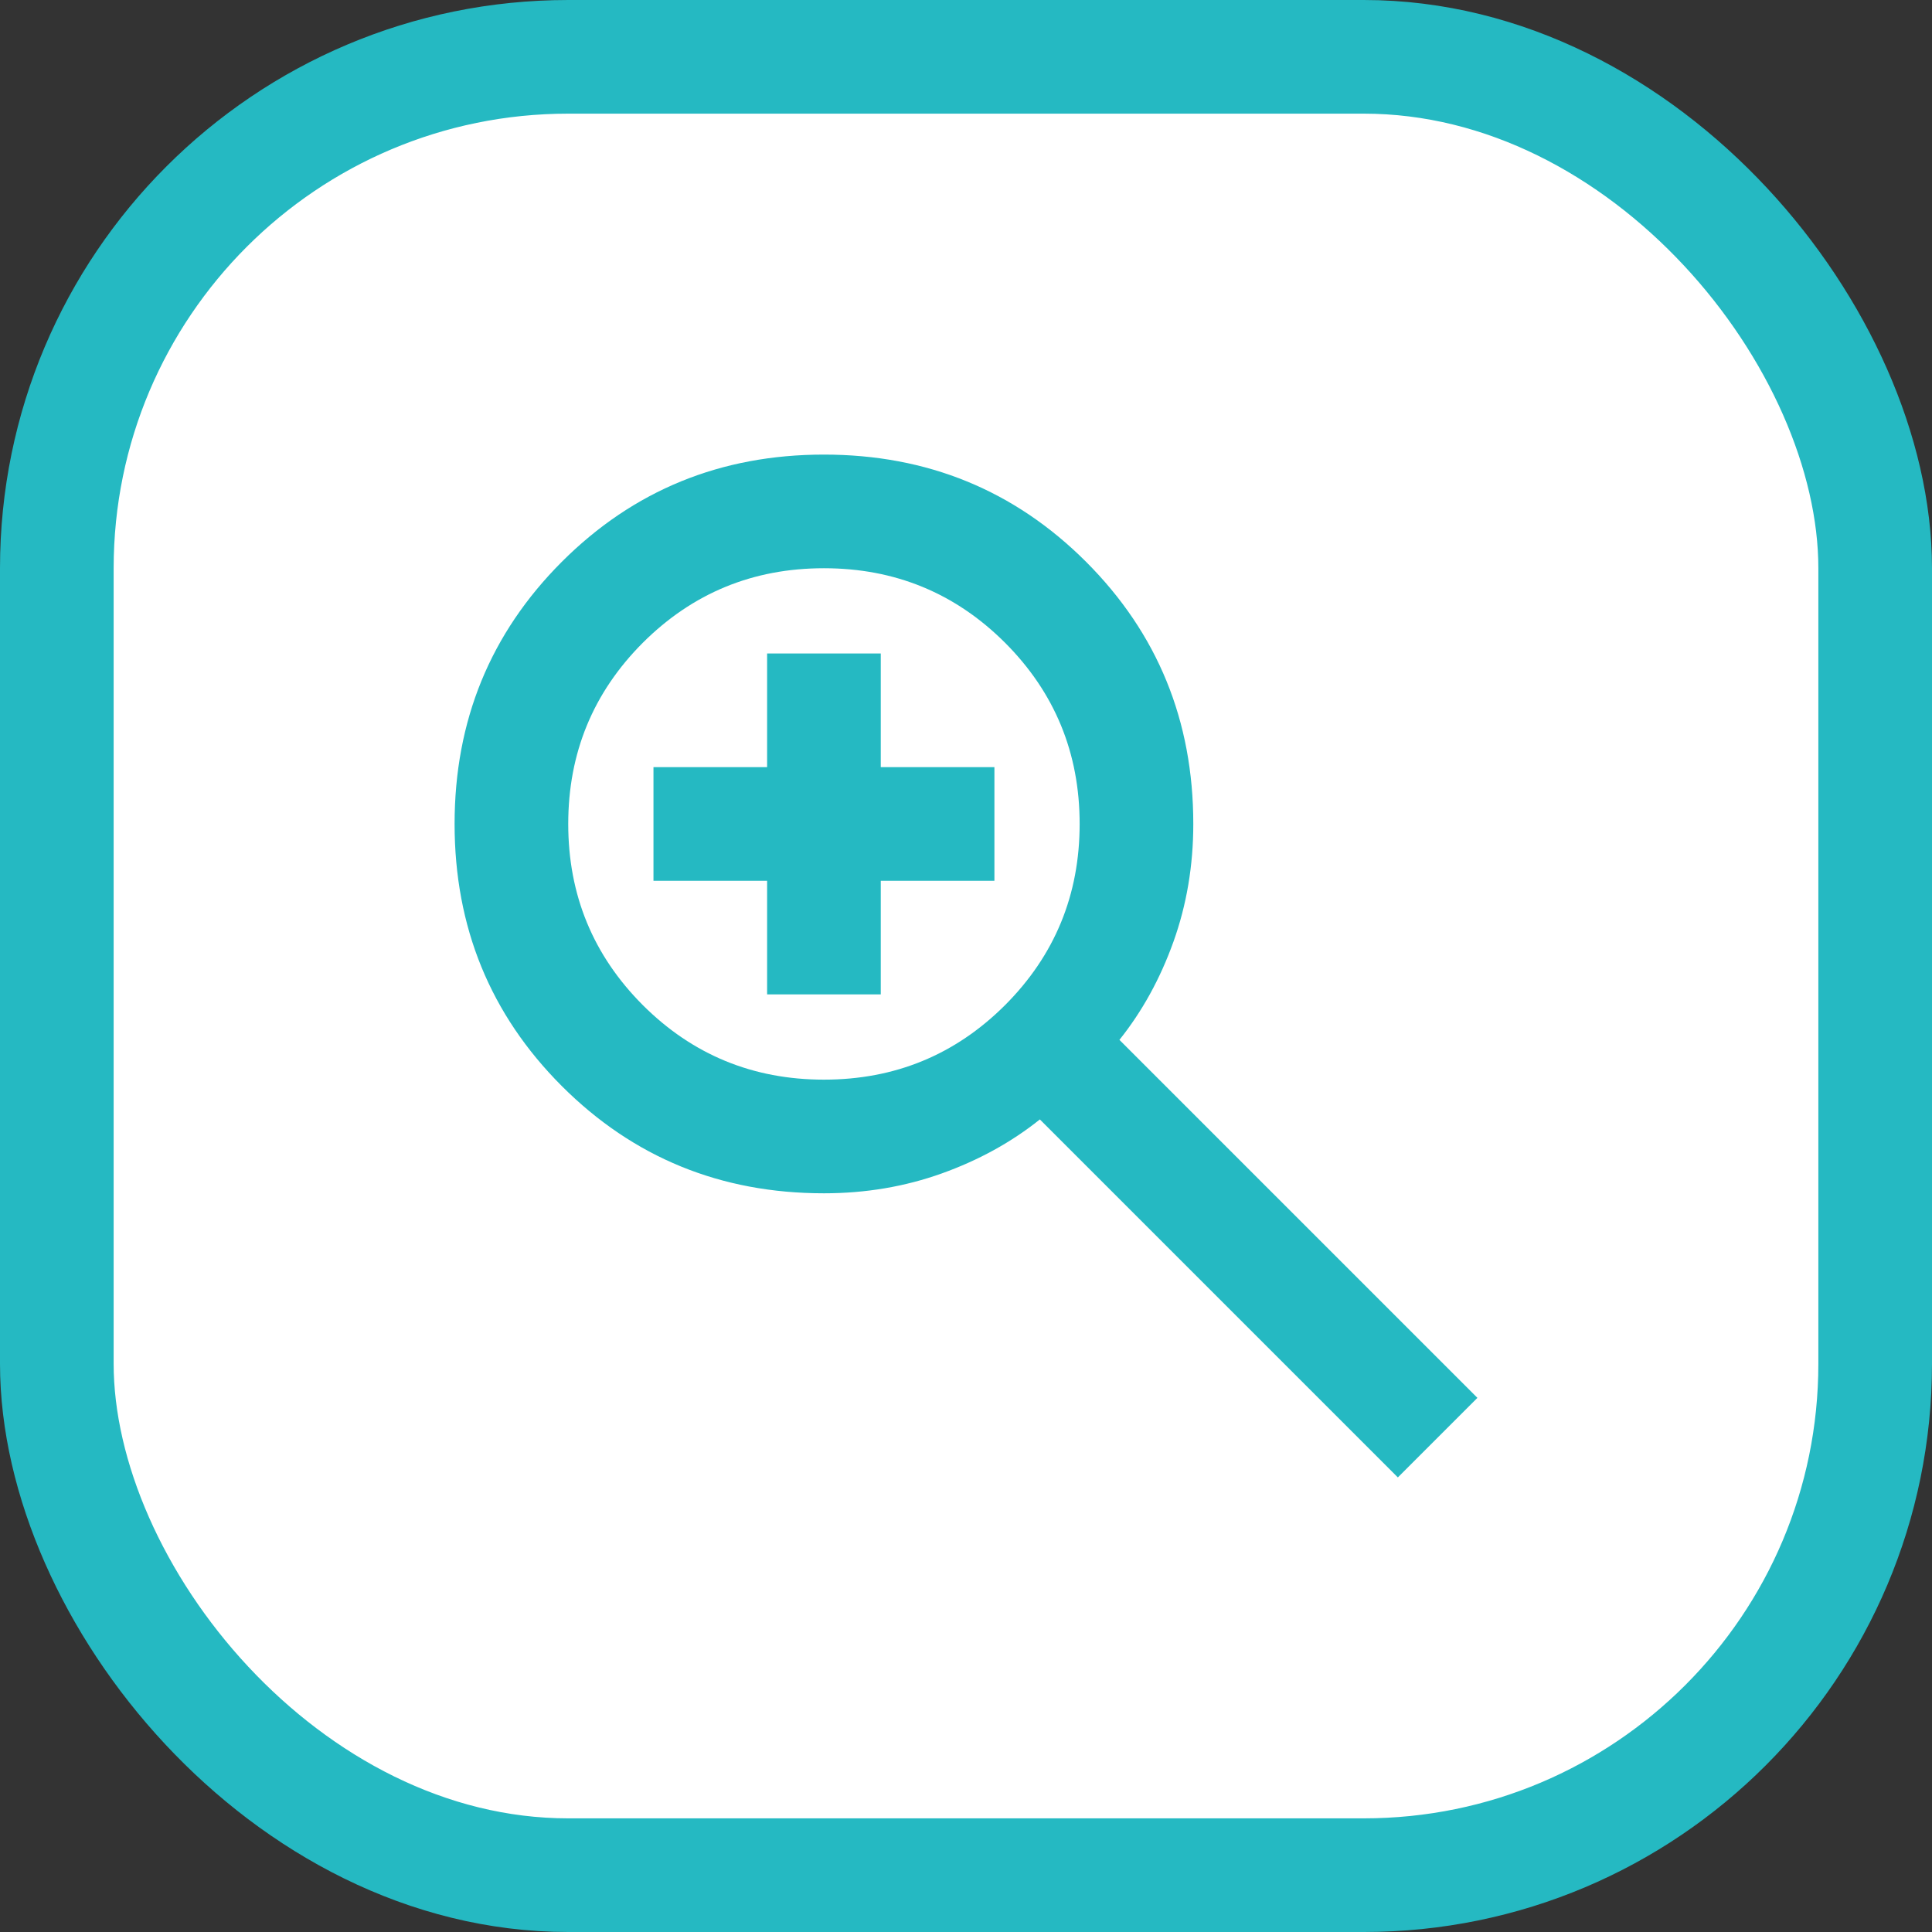 <svg width="34" height="34" viewBox="0 0 34 34" fill="none" xmlns="http://www.w3.org/2000/svg">
<rect x="0" y="0" width="34" height="34" fill="#333333" stroke="none"/>
<rect x="1" y="1" width="32" height="32" rx="9" fill="white"/>
<rect x="1" y="1" width="32" height="32" rx="9" stroke="#25B9C2" stroke-width="2"/>
<path d="M24.6 26L18.3 19.7C17.8 20.1 17.225 20.417 16.575 20.65C15.925 20.883 15.233 21 14.5 21C12.683 21 11.146 20.371 9.887 19.113C8.629 17.854 8 16.317 8 14.5C8 12.683 8.629 11.146 9.887 9.887C11.146 8.629 12.683 8 14.5 8C16.317 8 17.854 8.629 19.113 9.887C20.371 11.146 21 12.683 21 14.5C21 15.233 20.883 15.925 20.65 16.575C20.417 17.225 20.1 17.8 19.7 18.3L26 24.6L24.6 26ZM14.5 19C15.75 19 16.812 18.562 17.688 17.688C18.562 16.812 19 15.75 19 14.5C19 13.25 18.562 12.188 17.688 11.312C16.812 10.438 15.75 10 14.5 10C13.25 10 12.188 10.438 11.312 11.312C10.438 12.188 10 13.25 10 14.5C10 15.75 10.438 16.812 11.312 17.688C12.188 18.562 13.25 19 14.5 19ZM13.5 17.5V15.5H11.5V13.5H13.5V11.5H15.5V13.5H17.5V15.5H15.5V17.5H13.5Z" fill="#25B9C2"/>
</svg>
